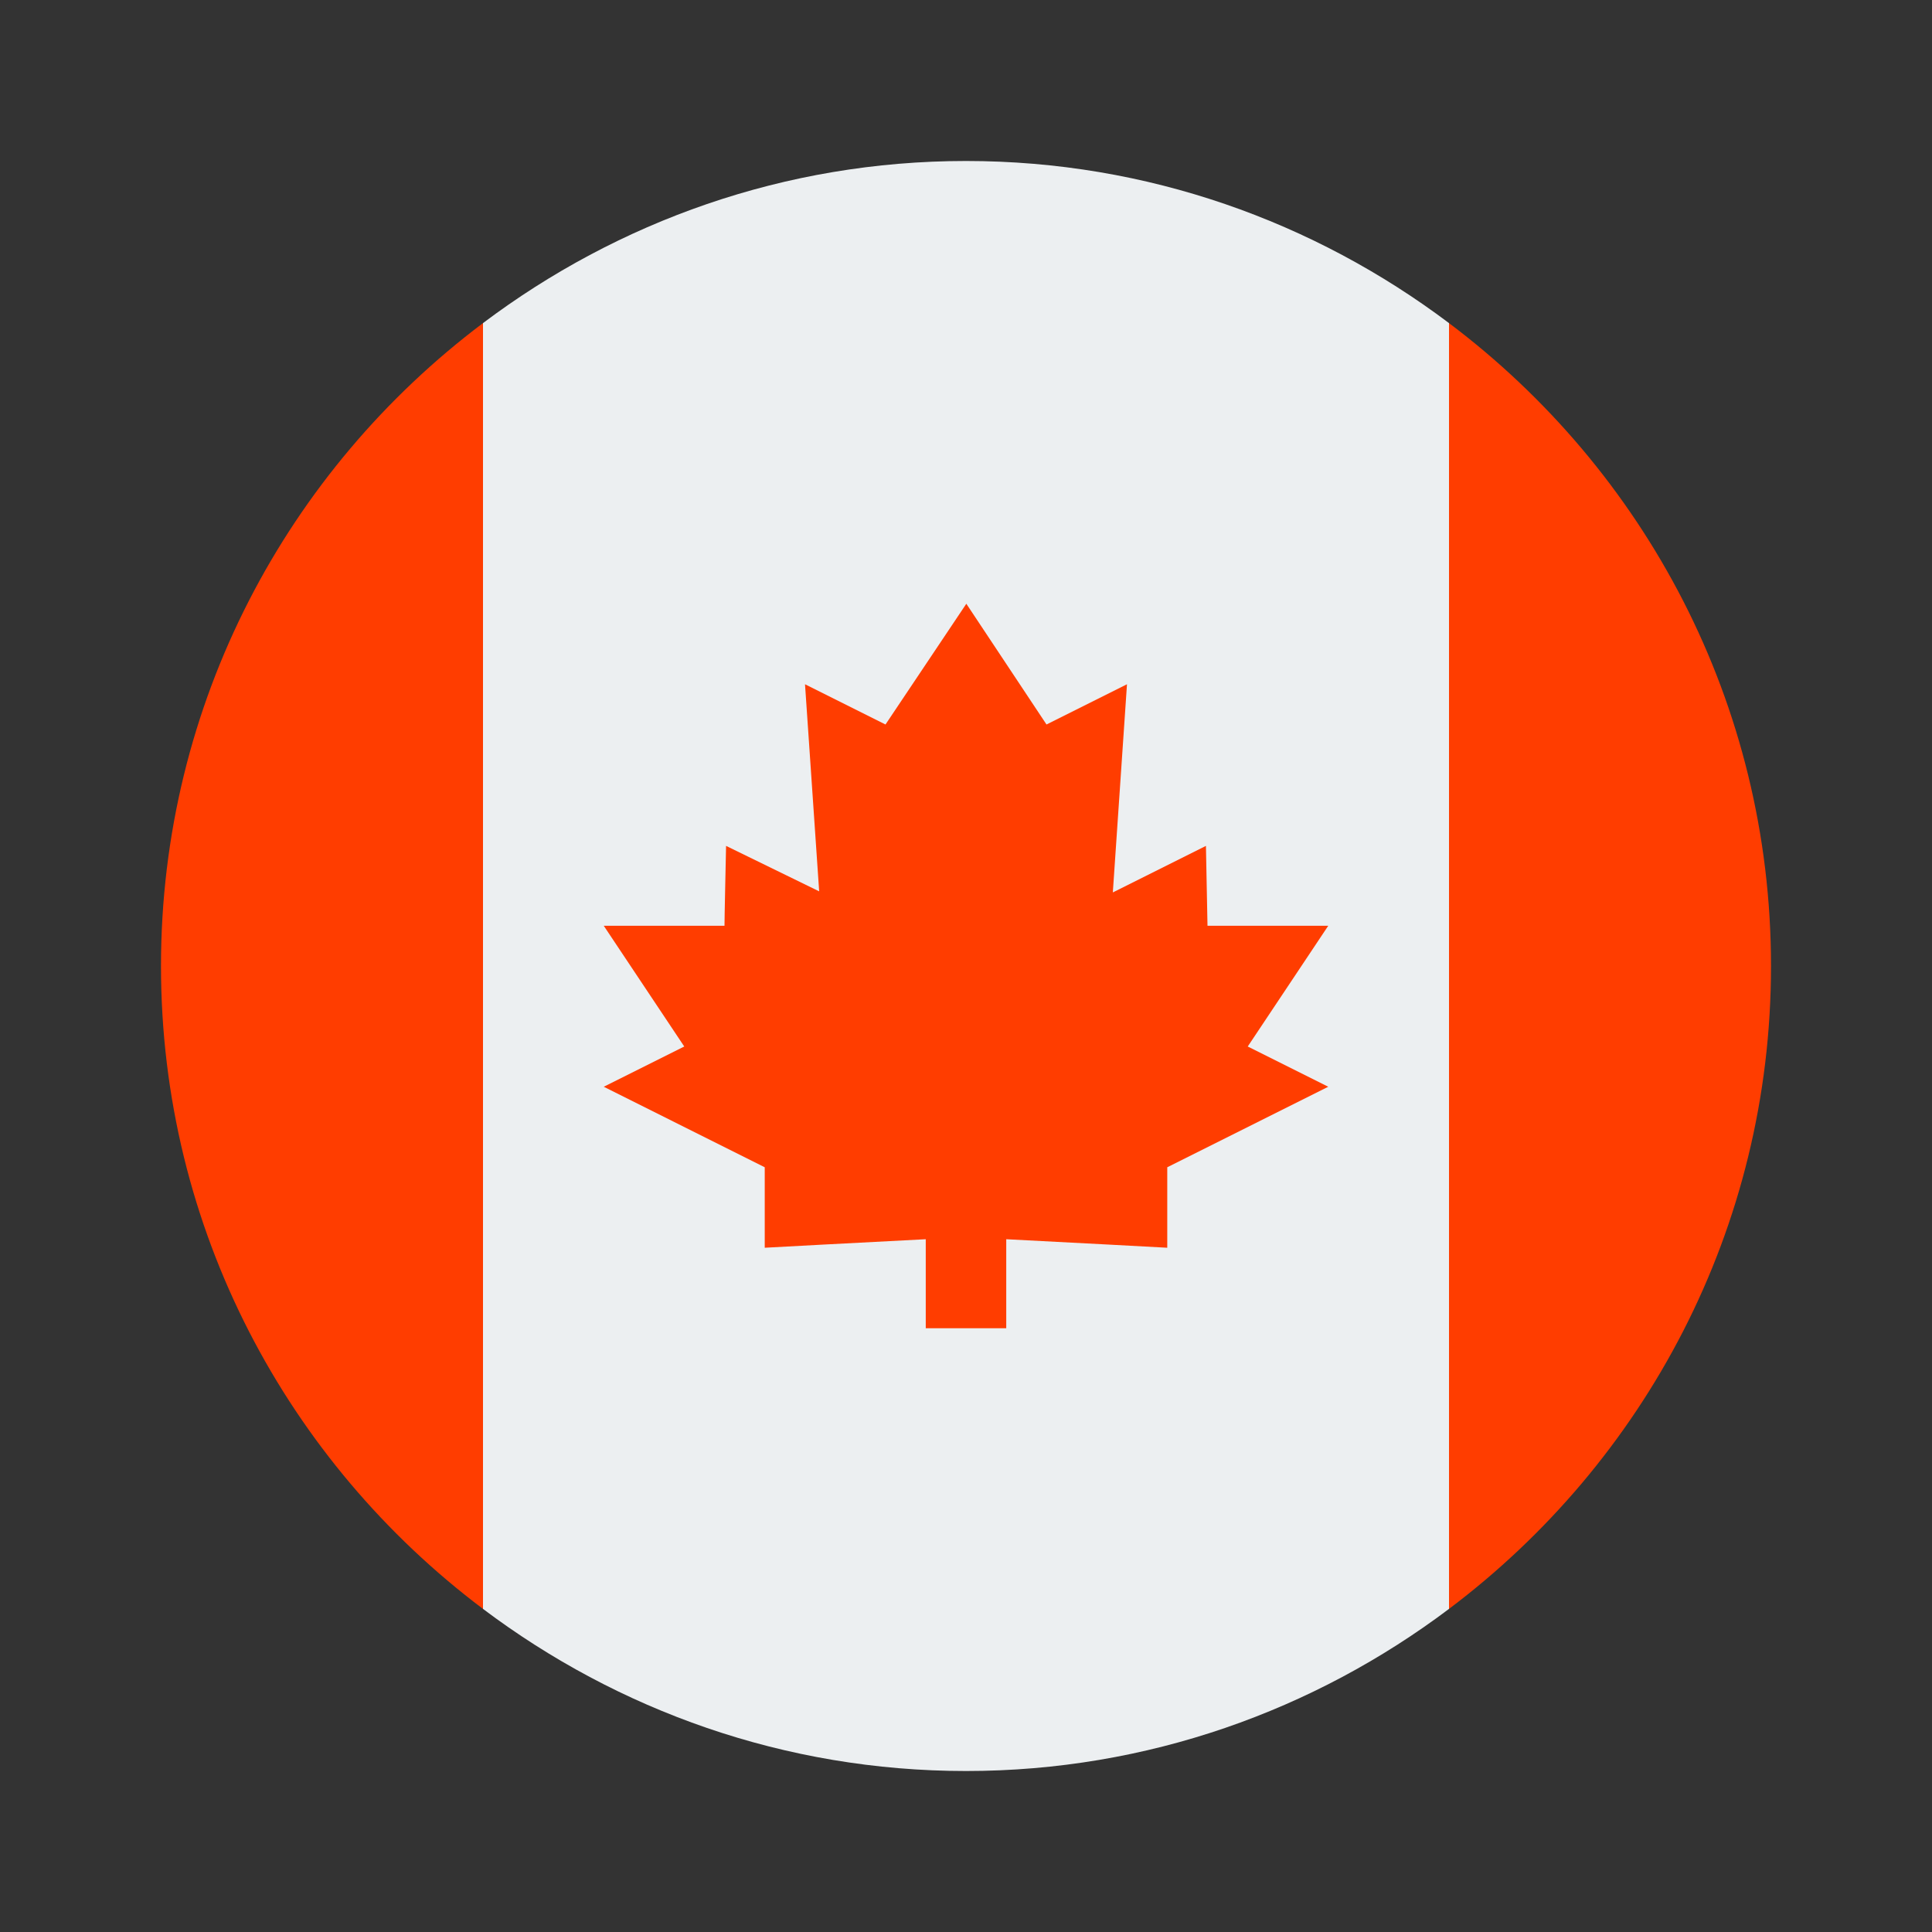 <svg width="64" height="64" viewBox="0 0 64 64" fill="none" xmlns="http://www.w3.org/2000/svg">
<rect x="0" y="0" width="64" height="64" fill="#333333" stroke="none"/>
<path d="M48 10.703C43.54 7.347 38.012 5.333 32 5.333C25.988 5.333 20.46 7.347 16 10.703V53.297C20.46 56.653 25.988 58.667 32 58.667C38.012 58.667 43.54 56.653 48 53.297V10.703Z" fill="#ECEFF1"/>
<path d="M58.667 32C58.667 23.284 54.467 15.569 48 10.703V53.297C54.467 48.431 58.667 40.716 58.667 32Z" fill="#FF3D00"/>
<path d="M5.333 32C5.333 40.716 9.533 48.431 16 53.297V10.703C9.533 15.569 5.333 23.284 5.333 32Z" fill="#FF3D00"/>
<path d="M44 30.667H40L39.948 28.021L36.864 29.563L37.333 22.667L34.667 24L32.011 20L29.333 24L26.667 22.667L27.136 29.527L24.052 28.021C24.052 28.021 23.995 30.652 24 30.667H20L22.667 34.667L20 36L25.333 38.667V41.333C25.333 41.333 28.715 41.149 30.667 41.051V44H33.333V41.051C35.285 41.149 38.667 41.333 38.667 41.333V38.667L44 36L41.333 34.667L44 30.667Z" fill="#FF3D00"/>
</svg>
